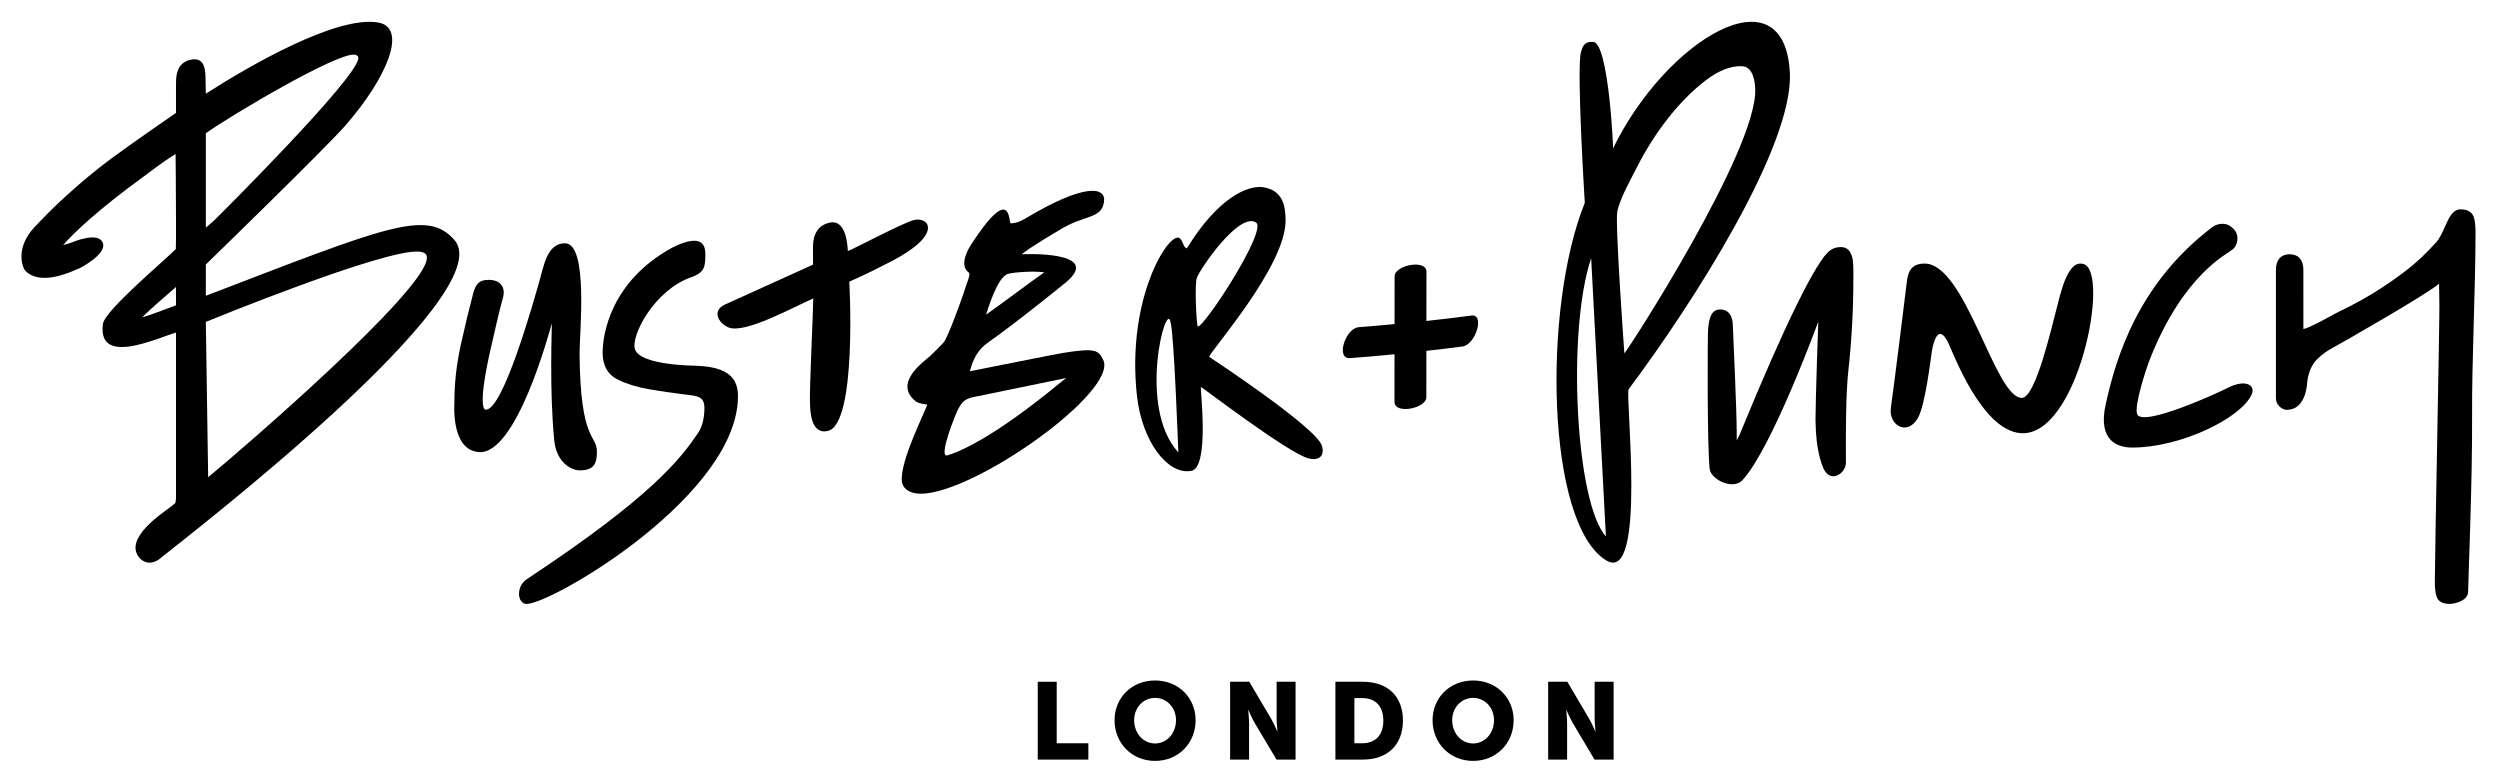 <?xml version="1.0" encoding="utf-8"?>
<!-- Generator: Adobe Illustrator 16.0.4, SVG Export Plug-In . SVG Version: 6.00 Build 0)  -->
<!DOCTYPE svg PUBLIC "-//W3C//DTD SVG 1.1//EN" "http://www.w3.org/Graphics/SVG/1.1/DTD/svg11.dtd">
<svg version="1.1" id="Layer_1" xmlns="http://www.w3.org/2000/svg" xmlns:xlink="http://www.w3.org/1999/xlink" x="0px" y="0px"
	 width="816px" height="254px" viewBox="0 0 816 254" enable-background="new 0 0 816 254" xml:space="preserve">
<polygon points="338.719,222.527 338.719,247.928 355.241,247.928 355.241,242.599 344.91,242.599 344.91,222.527 "/>
<path d="M377.017,222.106c7.639,0,13.229,5.681,13.229,12.964c0,7.461-5.59,13.288-13.229,13.288
	c-7.641,0-13.231-5.827-13.231-13.288C363.785,227.787,369.375,222.106,377.017,222.106 M377.017,242.668
	c3.784,0,6.827-3.266,6.827-7.598c0-4.164-3.043-7.283-6.827-7.283c-3.787,0-6.83,3.119-6.83,7.283
	C370.187,239.402,373.23,242.668,377.017,242.668"/>
<path d="M401.513,222.527h6.257l7.008,11.869c0.987,1.662,2.122,4.332,2.122,4.332h0.067c0,0-0.278-2.739-0.278-4.332v-11.869h6.185
	v25.4h-6.224l-7.039-11.83c-0.99-1.673-2.122-4.33-2.122-4.33h-0.071c0,0,0.282,2.736,0.282,4.33v11.83h-6.187V222.527z"/>
<path d="M435.878,222.527h8.984c7.964,0,13.059,4.653,13.059,12.65c0,7.988-5.095,12.75-13.059,12.75h-8.984V222.527z
	 M444.618,242.599c4.277,0,6.898-2.561,6.898-7.421c0-4.84-2.724-7.321-6.898-7.321h-2.547v14.742H444.618z"/>
<path d="M480.823,222.106c7.637,0,13.233,5.681,13.233,12.964c0,7.461-5.597,13.288-13.233,13.288
	c-7.641,0-13.233-5.827-13.233-13.288C467.59,227.787,473.183,222.106,480.823,222.106 M480.823,242.668
	c3.784,0,6.825-3.266,6.825-7.598c0-4.164-3.041-7.283-6.825-7.283s-6.829,3.119-6.829,7.283
	C473.994,239.402,477.039,242.668,480.823,242.668"/>
<path d="M505.32,222.527h6.263l7,11.869c0.993,1.662,2.127,4.332,2.127,4.332h0.068c0,0-0.284-2.739-0.284-4.332v-11.869h6.194v25.4
	h-6.233l-7.035-11.83c-0.986-1.673-2.126-4.33-2.126-4.33h-0.068c0,0,0.278,2.736,0.278,4.33v11.83h-6.184V222.527z"/>
<path d="M298.327,71.812c-3.598,0.873-20.713,10.002-21.586,10.116c-0.531-9.615-4.275-9.571-5.7-9.3
	c-1.293,0.245-5.717,1.195-5.679,8.086c0.005,0.809,0.005,5.656,0.005,5.656l-28.989,13.146c-3.755,1.84-2.232,5.742,1.332,7.333
	c5.211,2.327,21.395-6.683,27.737-9.445c-0.029,5.045-1.347,30.197-1.051,34.802c0.105,1.594,0.125,9.728,5.771,8.467
	c9.687-2.17,7.044-48.746,7.044-48.746c5.021-2.164,10.767-5.117,13.576-6.563C308.014,76.512,303.232,70.626,298.327,71.812"/>
<path d="M148.34,78.345c-8.98-10.262-22.231-4.38-81.156,18.197V86.33c0,0,38.977-37.85,45.544-45.364
	C126.4,25.333,133.116,9.059,123.462,7.355c-13.622-2.393-42.24,14.224-56.278,23.223l-0.11-5.571
	c-0.091-3.25-0.821-6.079-4.314-5.602c-5.876,0.807-5.246,6.898-5.317,8.655v2.518v6.268c-0.11,0.095-14.636,10.063-21.246,14.994
	c-6.707,5.01-13.351,10.713-19.758,16.953c-1.623,1.638-3.375,3.415-5.167,5.333C4.81,81.048,7.333,87.45,8.315,88.428
	c4.92,4.881,14.268,0.588,17.555-0.836c0.568-0.242,8.808-4.571,7.749-8.134c-1.19-4.021-9.344-0.667-10.286-0.296
	c-0.505,0.201-1.591,0.56-2.722,0.832c3.092-3.701,11.923-11.995,26.349-22.417c1.352-0.983,5.764-4.485,10.344-7.313
	c0.029,0.273,0.12,12.314,0.139,21.348v6.064c-0.01,1.868-0.024,3.188-0.051,3.608c-3.507,3.63-23.216,20.024-23.803,24.465
	c-1.842,14.006,17.902,4.471,23.854,2.813v54.198c-0.085,0.782-0.181,1.389-0.301,1.505c-1.413,1.536-13.671,8.653-12.874,15.126
	c0.244,2.004,2.006,4.263,4.567,4.263c1.028,0,2.043-0.352,3.02-1.046c0.181-0.127,1.598-1.28,1.598-1.28
	C59.746,176.202,163.924,96.156,148.34,78.345 M115.682,17.858c1.202,0.148,1.327,0.816,1.278,1.251
	c-0.854,7.013-46.696,52.497-46.902,52.691c-1.49,1.377-2.378,2.083-2.874,2.474c0.015-4.705,0-27.643,0-30.49v-0.291
	C75.185,37.767,109.996,17.118,115.682,17.858 M46.461,103.541c2.151-2.259,9.42-8.555,10.982-9.867v5.976
	C55.156,100.495,47.646,103.389,46.461,103.541 M67.942,155.758c-0.033-0.479-0.758-50.691-0.758-50.691
	s58.318-23.947,69.653-22.933c2.092,0.19,2.499,1.063,2.499,2.034C139.335,94.705,78.274,147.291,67.942,155.758"/>
<path d="M180.118,105.545c0.054,1.952-0.843,21.253,0.775,38.099c0.701,7.294,5.517,9.885,8.384,9.885
	c4.827,0,5.548-2.562,5.553-6.043c0.01-5.905-5.412-2.805-5.664-32.069c-0.053-6.162,3.024-36.012-4.753-36.012
	c-6.028,0-6.92,7.609-8.697,13.586c-1.09,3.669-11.598,41.756-17.339,40.71c-0.531-0.137-2.278-2.151,1.857-20.176
	c1.343-5.851,2.584-11.51,4.023-16.721c0.027-0.084,0.602-2.156-0.584-3.765c-0.816-1.1-2.198-1.672-4.099-1.691
	c-1.432-0.015-2.503,0.271-3.246,0.877c-0.699,0.555-1.247,1.481-1.735,2.963c-1.389,5.23-2.804,11.092-4.207,17.426
	c-1.366,6.228-2.061,12.365-2.061,18.237c0,1.104-1.256,15.99,7.993,16.713C168.618,148.523,179.38,108.038,180.118,105.545"/>
<path d="M227.589,119.399c-1.298-0.049-18.562-0.145-20.32-5.37c-1.476-4.409,6.331-19.349,18.338-23.544
	c4.568-1.596,4.563-3.679,4.624-7.384c0.076-4.696-2.903-6.19-10.808-2.283c-20.019,10.943-22.732,28.224-22.727,34.296
	c0,4.231,1.693,7.196,5.033,8.829c2.896,1.403,6.306,2.449,10.132,3.109c3.833,0.656,7.582,1.208,11.144,1.638
	c4.683,0.571,7.037,0.503,6.917,4.874c-0.071,2.698-0.582,5.562-2.092,7.782c-5.651,8.291-14.737,20.522-56.001,47.771
	c-0.645,0.43-2.398,1.985-2.422,4.664c-0.01,1.477,0.584,2.835,1.916,3.275c5.576,1.848,66.578-32.871,69.443-65.4
	C241.25,126.211,240.764,119.886,227.589,119.399"/>
<path d="M360.039,117.358c-1.562-2.97-2.259-3.916-13.312-2.122c-2.011,0.325-30.155,5.942-30.155,5.942
	c0.975-3.892,2.661-7.079,5.712-9.228c10.076-7.103,24.779-19.092,25.455-19.647c12.721-10.403-13.492-9.423-14.282-9.286
	c2.499-2.183,12.258-7.88,12.258-7.88c8.211-5.187,13.689-3.487,14.62-9.136c0.87-5.246-6.581-6.192-25.897,5.467
	c-1.63,0.985-3.172,1.427-4.519,1.427c-0.625,0-0.035-7.929-5.546-2.713c-2.794,2.428-8.062,10.396-8.675,11.924
	c-0.582,1.385-2.119,5.072,0.614,6.932c0.056,0.081,0.176,0.491-0.02,1.297c-0.12,0.506-0.484,1.557-0.827,2.513
	c-0.339,0.96-0.688,1.963-0.904,2.708c-0.453,1.516-5.248,14.832-6.548,16.208c-1.462,1.562-2.938,3.042-4.39,4.407
	c-1.591,1.511-12.424,8.788-4.667,14.869c0.937,0.728,3.545,1.017,3.669,0.986c-0.174,1.477-8.946,18.294-8.255,25.021
	c0.267,2.532,2.624,4.106,6.177,4.106C318.067,161.155,365.393,127.546,360.039,117.358 M348.039,123.386
	c-0.127,0.098-0.281,0.205-0.457,0.333l-0.159,0.117c-0.105,0.068-0.2,0.137-0.257,0.191c-1.977,1.54-23.938,20.283-37.914,24.595
	c-3.208,0.987,2.723-13.796,3.655-15.408c0.912-1.585,1.787-3.013,4.734-3.584C319.16,129.33,346.773,123.655,348.039,123.386
	 M321.854,102.694c0.63-1.791,3.664-12.382,7.232-13.323c1.882-0.496,8-0.998,11.784-0.477
	C337.292,91.327,323.904,101.366,321.854,102.694"/>
<path d="M394.652,116.464c0.999-2.604,24.8-29.466,24.956-44.284c0.049-5.125-0.987-10.117-7.34-11.072
	c-5.053-0.755-14.894,3.609-24.856,19.947c-1.367-0.1-1.367-3.784-3.207-3.483c-4.361,0.707-16.416,21.715-13.102,51.65
	c1.643,14.822,9.951,25.743,17.582,24.492c6.321-0.605,2.933-27.571,3.297-27.4c0.922,0.435,28.159,21.338,35.061,23.294
	c2.938,0.831,5.524-0.372,4.443-4.077C429.718,139.488,394.652,116.464,394.652,116.464 M390.922,106.596
	c-0.435-1.214-1.051-14.226-0.24-15.969c1.01-2.877,13.82-21.644,19.318-17.971C413.684,75.25,392.976,106.997,390.922,106.596
	 M384.611,147.673c-13.537-14.803-3.826-50.426-2.535-42.433C383.203,108.625,384.611,147.673,384.611,147.673"/>
<path d="M808.013,75.818c0-1.743-0.146-3.269-0.445-4.549c-0.464-1.972-2.214-3.055-4.662-2.936
	c-2.421,0.142-3.594,2.78-4.841,5.588c-0.801,1.806-1.711,3.854-2.943,5.221c-3.162,3.525-6.457,6.607-9.796,9.176
	c-3.389,2.593-6.845,4.986-10.272,7.103c-3.446,2.129-7.175,4.155-11.066,6.022c-0.92,0.44-2.138,1.095-3.541,1.868
	c-2.556,1.396-6.647,3.635-8.627,4.094V88.027c0-3.202-1.629-5.04-4.474-5.04c-2.85,0-4.486,1.838-4.486,5.04v41.734
	c-0.036,1.075,0.332,2.054,1.075,2.836c0.655,0.674,1.646,1.173,2.326,1.173c1.662,0,3.025-0.519,4.053-1.53
	c0.871-0.895,1.54-2.009,1.976-3.31c0.396-1.193,0.65-2.454,0.747-3.744c0.25-3.298,1.437-6.13,3.335-7.993
	c1.485-1.462,3.183-2.698,5.03-3.674c2.003-1.041,31.165-17.706,34.703-20.92c0.02,1.782,0.06,4.08,0.108,6.854
	c0.094,4.701-1.48,81.767-1.48,90.272c-0.064,4.361,0.825,5.729,1.221,6.15c0.768,0.812,1.951,1.241,3.432,1.241
	c2.576,0,6.165-1.358,6.198-3.91c0-2.581,1.434-36.597,1.302-57.1C806.775,118.008,808.013,94.279,808.013,75.818"/>
<path d="M727.091,126.632c-2.547,1.33-28.314,13.199-29.581,8.409c-0.786-2.992,2.826-14.278,4.259-17.898
	c11.126-28.192,25.904-34.521,26.579-35.491c1.862-0.932,2.973-4.762,0.642-6.974c-0.676-0.64-1.648-1.615-3.511-1.628
	c-1.178,0-2.371,0.311-3.428,1.118c-23.958,18.217-31.33,42.159-34.763,57.86c-2.639,12.027,4.034,14.06,8.698,14.06
	c15.774-0.009,35.5-9.58,38.956-17.339C736.316,125.781,732.997,123.567,727.091,126.632"/>
<path d="M680.024,86.174c-5.461-1.64-7.7,10.804-9.181,16.216c-1.135,4.119-6.39,27.283-10.818,27.479
	c-8.854,0.382-18.328-43.844-31.84-43.844c-3.34,0-5.196,1.538-5.72,5.366c0,0-3.94,32.137-5.289,41.783
	c-0.777,5.612,5.338,9.24,8.779,3.345c2.522-4.308,4.287-20.042,4.649-22.125c0.439-2.522,2.039-9.151,5.279-2.554
	c1.672,3.41,10.872,28.471,23.593,29.537C678.221,142.94,688.966,88.481,680.024,86.174"/>
<path d="M480.252,102.996c-4.88,0.667-9.773,1.222-14.676,1.763c0.005-5.351,0.015-10.704,0.02-16.049
	c0.005-4.205-10.398-2.188-10.398,1.513c-0.005,5.185-0.01,10.372-0.015,15.558c-3.887,0.349-7.768,0.736-11.664,1.006
	c-4.381,0.303-7.622,10.428-2.904,10.101c4.869-0.335,9.709-0.79,14.559-1.256c-0.005,5.172-0.01,10.347-0.015,15.523
	c-0.01,4.21,10.393,2.186,10.397-1.51c0.005-5.045,0.011-10.093,0.016-15.133c3.931-0.457,7.865-0.877,11.776-1.417
	C481.693,112.501,484.734,102.38,480.252,102.996"/>
<path d="M531.596,127.033c20.998-28.009,53.859-79.464,52.612-103.328c-1.766-33.852-40.287-10.968-57.72,24.744
	c0.156-0.326-1.497-34.541-6.453-34.766c-2.689-0.125-3.329,0.961-4,3.292c-1.515,5.297,1.247,49.209,1.247,49.209
	c-13.825,34.137-12.646,104.787,7.001,116.735C537.575,191.006,530.384,128.656,531.596,127.033 M519.355,84.287
	c0.103,1.396,4.815,90.811,4.815,90.811C514.203,164,511.407,107.793,519.355,84.287 M527.901,68.898
	c1.025-4.375,3.744-9.115,6.594-14.712c2.875-5.603,6.263-10.902,10.086-15.749c3.803-4.82,7.865-8.909,12.089-12.152
	c4.048-3.11,7.91-4.686,11.479-4.686c1.633,0,2.699,0.594,3.456,1.926c0.851,1.499,1.218,3.3,1.301,5.497
	c0.772,19.848-41.44,85.081-42.712,86.311C530.188,115.263,527.079,72.427,527.901,68.898"/>
<path d="M604.939,88.345c0-0.99-0.049-2.027-0.141-3.083c-0.113-1.151-0.436-2.168-0.974-3.039l-0.019-0.041
	c-0.621-0.976-1.652-1.53-2.88-1.53c-1.966,0-2.894,0.621-3.573,1.081c-4.283,2.889-14.896,24.438-29.107,59.106
	c-0.313,0.752-0.484,1.173-0.504,1.202l-0.879,1.691l0.009-1.906c0.04-7.108-1.188-33.177-1.275-35.69
	c-0.156-4.625-2.781-5.135-4.121-5.135c-2.474,0-3.656,1.992-3.96,6.673c-0.161,1.352-0.347,38.003,0.543,45.523
	c0.195,1.662,2.347,3.617,4.902,4.457c1.121,0.372,3.951,1.018,5.799-0.958c9.586-10.354,24.57-51.271,24.722-51.682
	c0,0-0.904,25.753-0.904,32.03c0,0.605,0.048,1.926,0.137,3.716c0.103,2.022,0.332,4.027,0.693,5.974
	c0.367,2.043,0.886,3.94,1.536,5.621c0.791,2.034,2.019,3.109,3.544,3.109c1.389,0,3.989-1.573,4.019-4.576l-0.005-2.482
	c-0.024-5.329-0.088-19.452,0.806-27.523c1.086-9.731,1.633-19.904,1.633-30.231V88.345z"/>
</svg>
